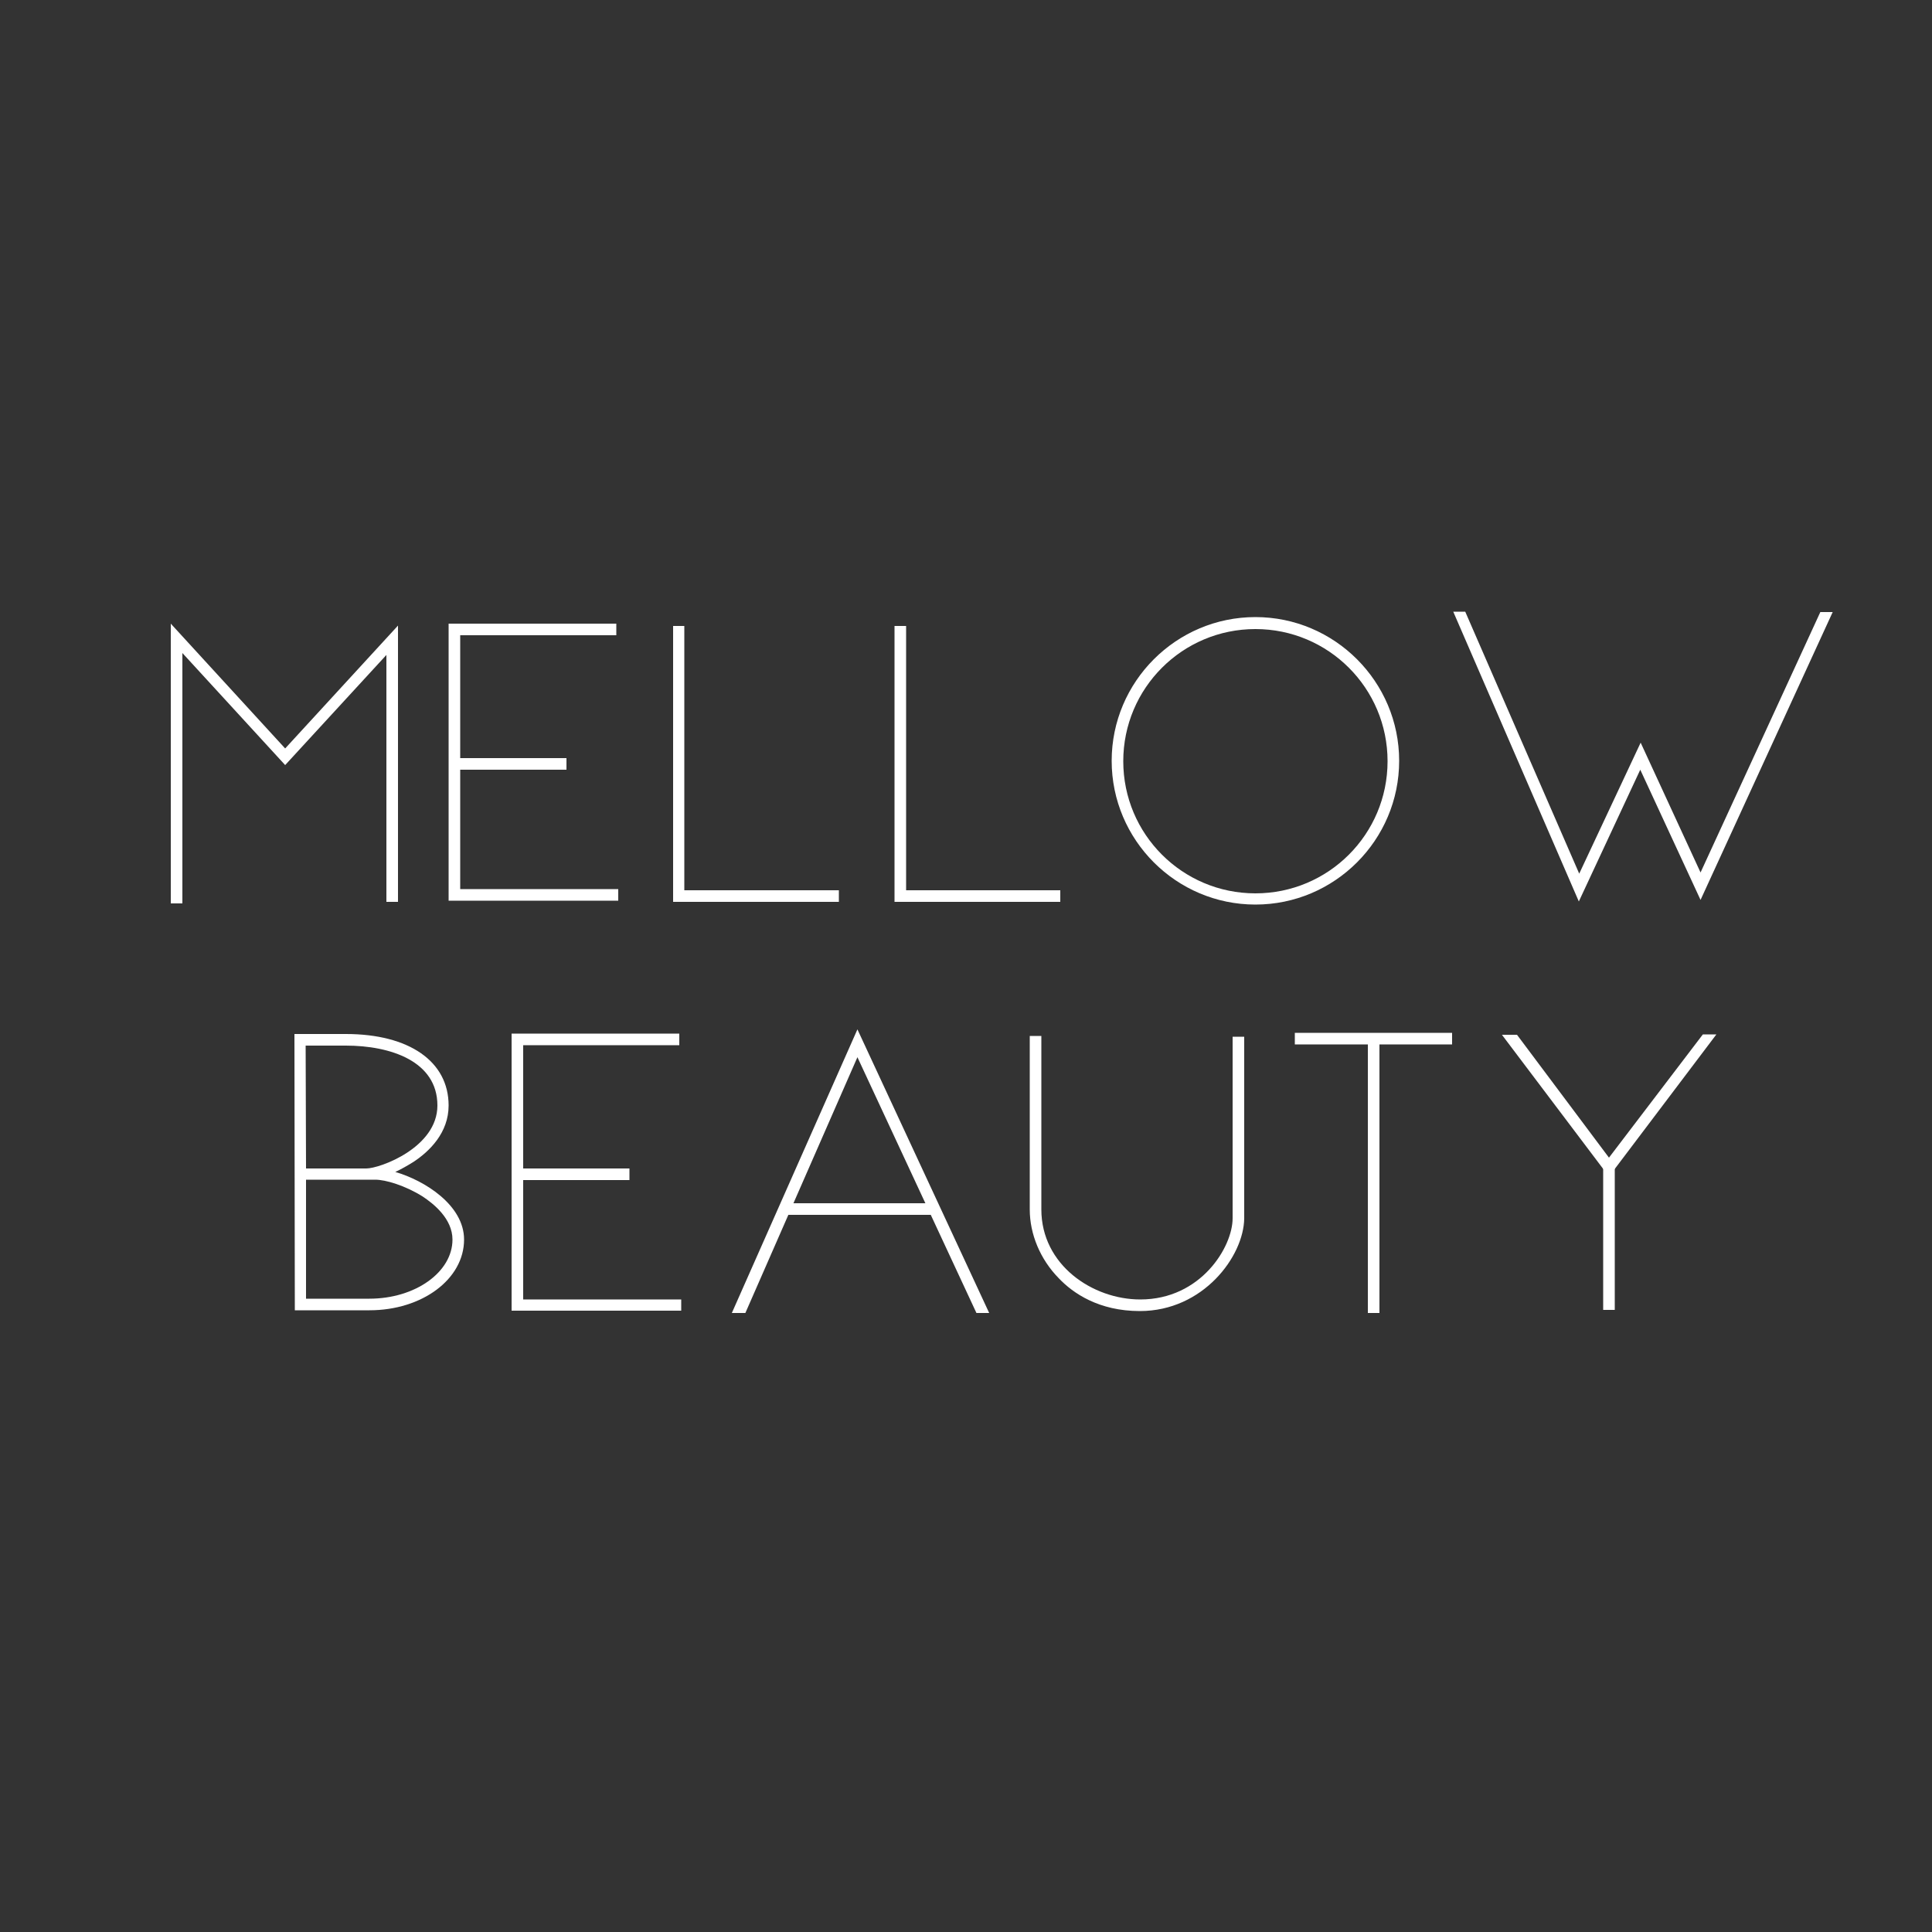 <?xml version="1.0" encoding="utf-8"?>
<!-- Generator: Adobe Illustrator 25.2.0, SVG Export Plug-In . SVG Version: 6.00 Build 0)  -->
<svg version="1.1" id="レイヤー_1" xmlns="http://www.w3.org/2000/svg" xmlns:xlink="http://www.w3.org/1999/xlink" x="0px"
	 y="0px" viewBox="0 0 500 500" style="enable-background:new 0 0 500 500;" xml:space="preserve">
<rect x="0" y="0" width="500" height="500" fill="#333333" stroke="none"/>
<style type="text/css">
	.st0{fill:#FFFFFF;}
</style>
<path class="st0" d="M95.6,339.1H76.3l-0.1-71.5h13.3c16.4,0,26.6,7.1,26.6,18.5c0,7.1-5,11.9-9.1,14.6c-1.6,1-3.2,1.9-4.7,2.6
	c7.6,2.2,17.8,8.6,17.8,17.5C120.1,331,109.3,339.1,95.6,339.1z M79.2,336.1h16.4c11.9,0,21.5-6.9,21.5-15.3c0-5.4-4.9-9.3-7.8-11.2
	c-4.5-2.8-9.5-4.3-12.2-4.3H79.2L79.2,336.1z M79.2,302.4h15.6c3.5,0,18.4-5.4,18.4-16.3c0-11.5-12.2-15.5-23.7-15.5H79.1
	L79.2,302.4z"/>
<polygon class="st0" points="176.3,339.2 132.4,339.2 132.4,267.5 175.8,267.5 175.8,270.5 135.4,270.5 135.4,336.3 176.3,336.3 "/>
<rect x="134.6" y="302.4" class="st0" width="28.3" height="3"/>
<polygon class="st0" points="160,233.1 116.1,233.1 116.1,161.4 159.5,161.4 159.5,164.4 119.1,164.4 119.1,230.1 160,230.1 "/>
<rect x="118.3" y="196.2" class="st0" width="28.3" height="3"/>
<polygon class="st0" points="47.2,233.8 44.2,233.8 44.2,161.4 73.8,193.7 103,161.9 103,233.4 100,233.4 100,169.5 73.8,198 
	47.2,169 "/>
<polygon class="st0" points="217.1,233.4 174.2,233.4 174.2,162 177.1,162 177.1,230.4 217.1,230.4 "/>
<polygon class="st0" points="274.4,233.4 231.5,233.4 231.5,162 234.5,162 234.5,230.4 274.4,230.4 "/>
<path class="st0" d="M324.9,234.1c-20.5,0-37.2-16.7-37.2-37.2s16.7-37.2,37.2-37.2c20.5,0,37.2,16.7,37.2,37.2
	S345.4,234.1,324.9,234.1z M324.9,162.8c-18.9,0-34.2,15.3-34.2,34.2s15.3,34.2,34.2,34.2c18.9,0,34.2-15.3,34.2-34.2
	S343.8,162.8,324.9,162.8z"/>
<polygon class="st0" points="408.6,233.3 376.1,158.3 379.2,158.3 408.7,226.1 424.6,192.2 440.1,225.8 471.1,158.4 474.3,158.4 
	440.1,232.9 424.5,199.2 "/>
<polygon class="st0" points="252.7,339.8 221.9,273.6 192.9,339.8 189.4,339.8 221.9,266.4 256,339.8 "/>
<rect x="203.6" y="311.4" class="st0" width="38" height="3"/>
<rect x="335.1" y="267.3" class="st0" width="40.7" height="3"/>
<rect x="354" y="269" class="st0" width="3" height="70.8"/>
<polygon class="st0" points="416.4,304.5 388.7,267.8 392.6,267.8 416.4,299.6 440.7,267.7 444.2,267.7 "/>
<rect x="414.9" y="302.3" class="st0" width="3" height="36.7"/>
<path class="st0" d="M295,339.3c-10.6,0-17.3-4.6-21-8.5c-4.8-4.9-7.5-11.4-7.5-17.8v-44.9h3V313c0,14.4,13.3,23.3,25.6,23.3
	c15.7,0,23.9-13.6,23.9-21v-47h3v47C321.9,325.1,311.4,339.3,295,339.3z"/>
</svg>
